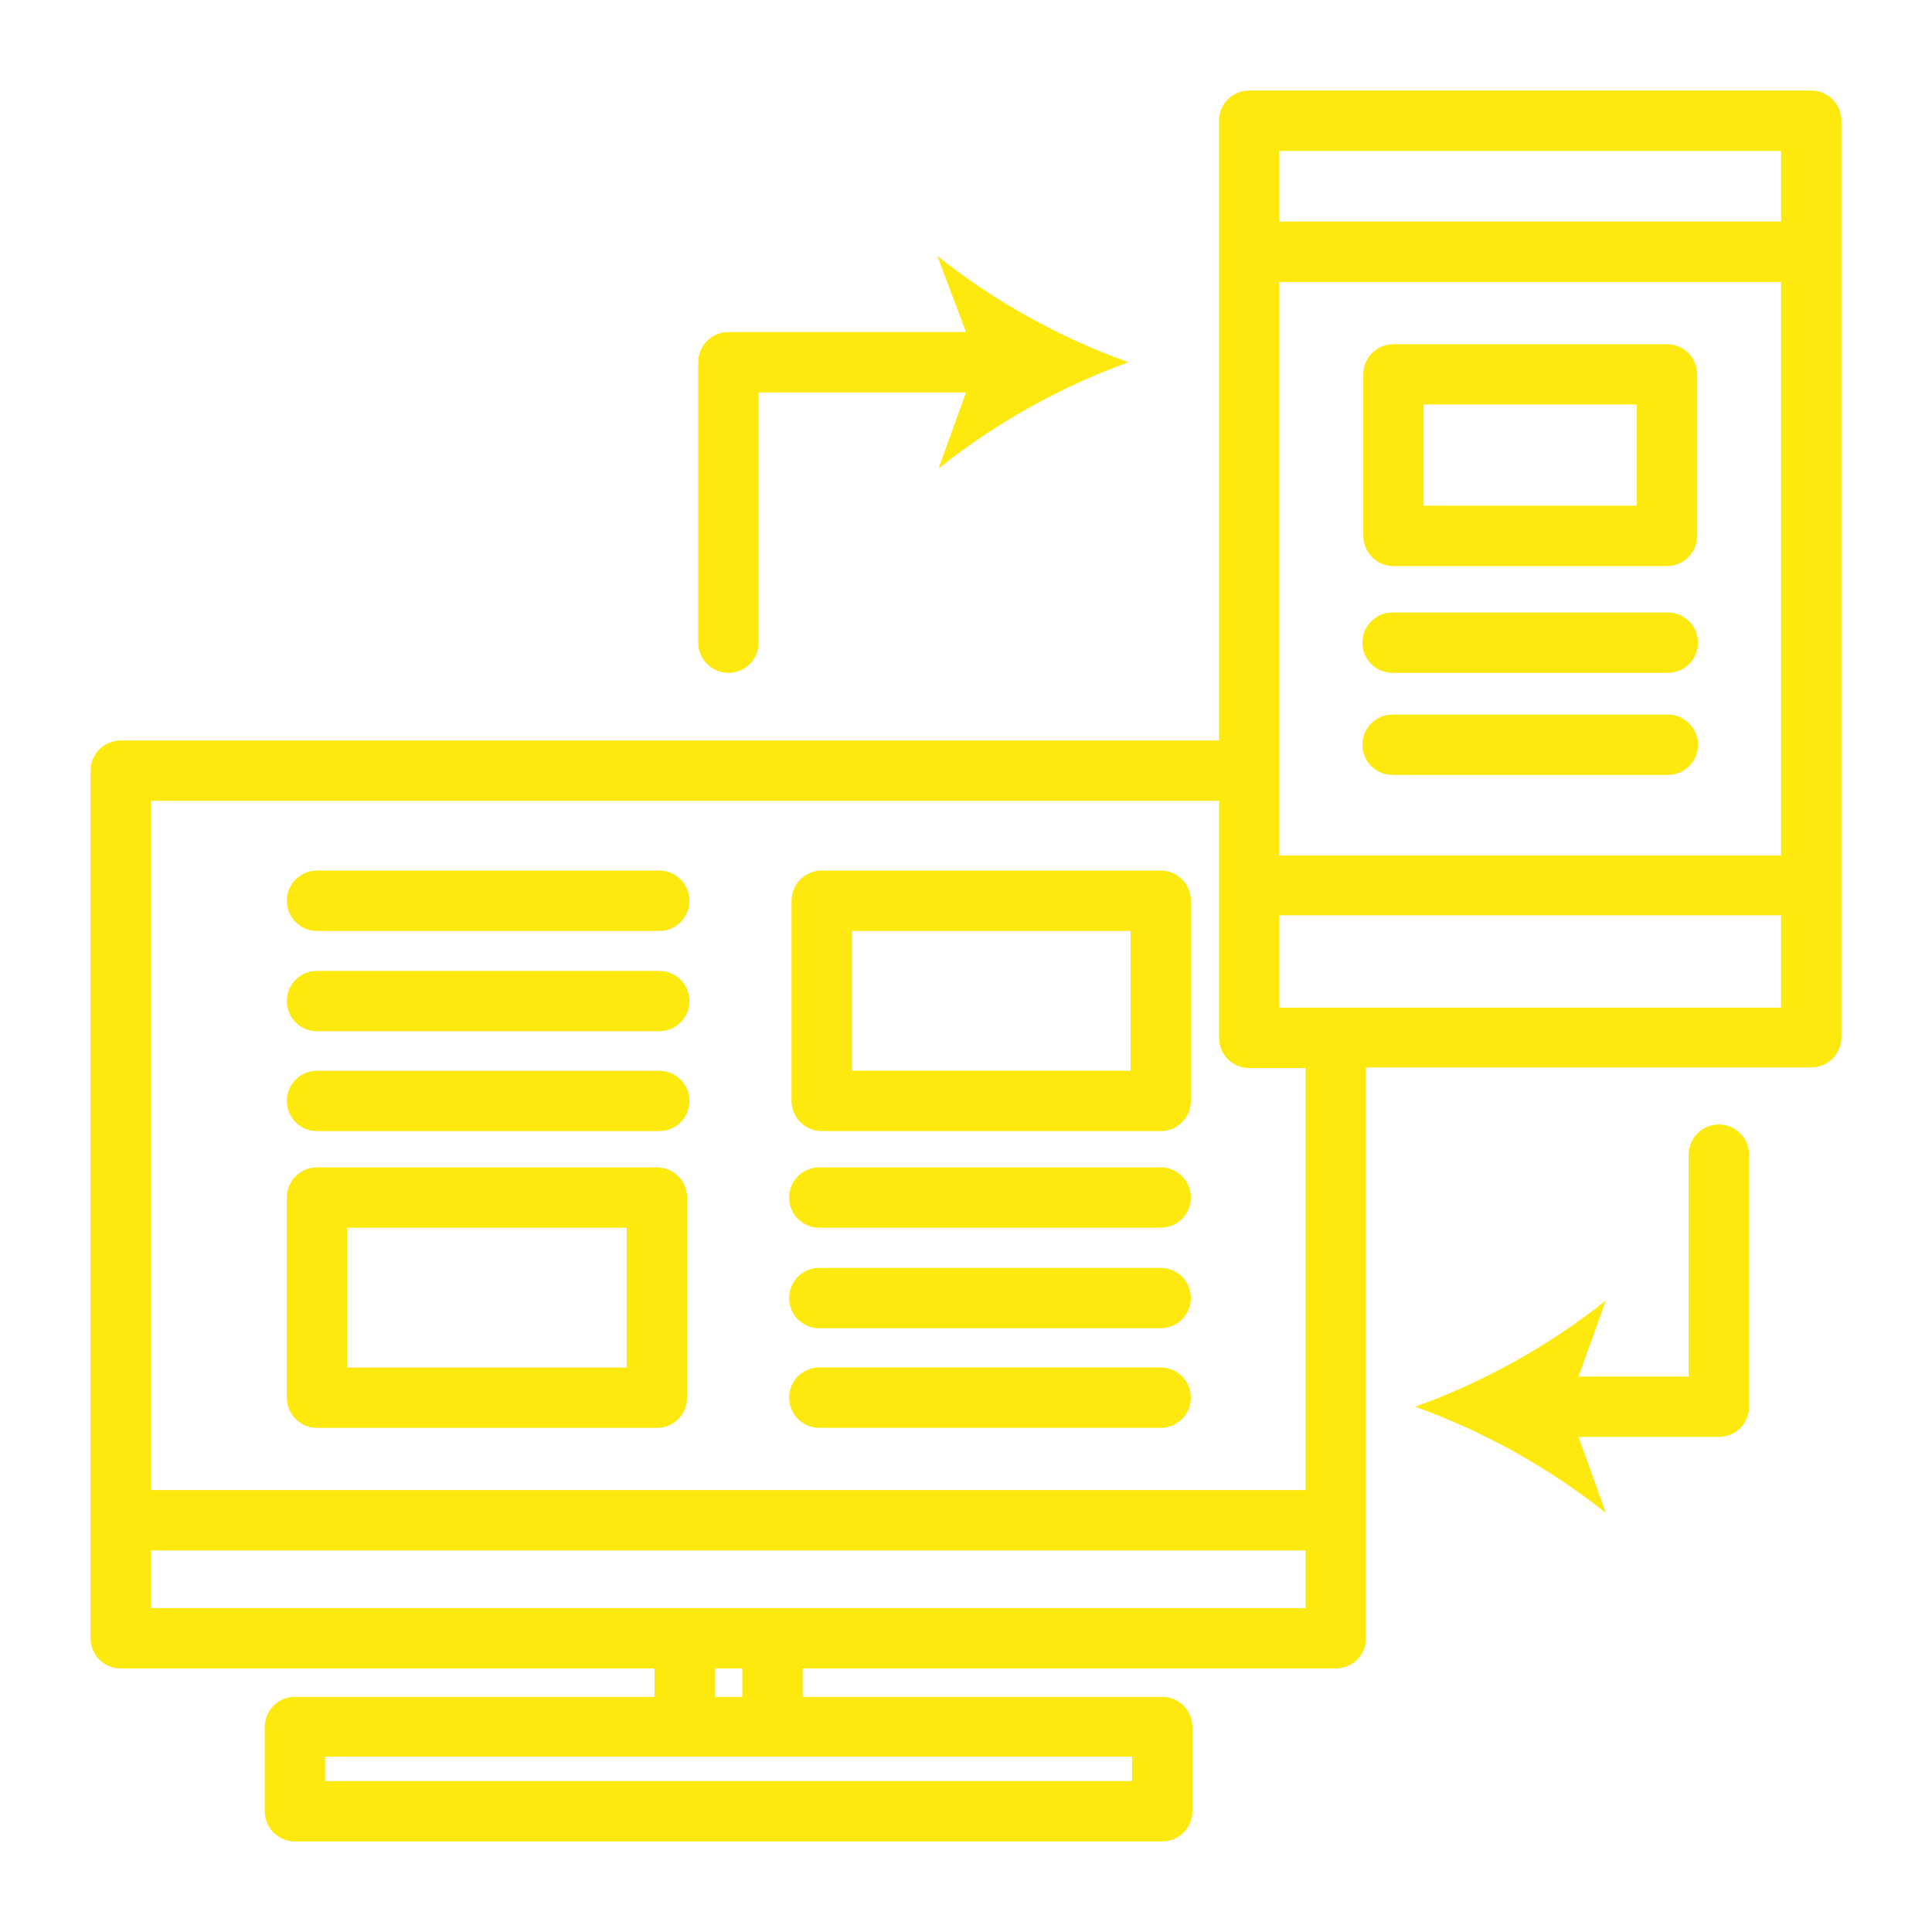<svg width="38" height="38" viewBox="0 0 38 38" fill="none" xmlns="http://www.w3.org/2000/svg">
<g id="Expanded">
<path id="Vector" d="M35.625 1.781H24.569C24.412 1.781 24.261 1.844 24.149 1.955C24.038 2.067 23.976 2.218 23.976 2.375V14.565H2.375C2.218 14.565 2.067 14.627 1.955 14.739C1.844 14.85 1.781 15.001 1.781 15.158V29.901V32.223C1.781 32.38 1.844 32.531 1.955 32.643C2.067 32.754 2.218 32.817 2.375 32.817H12.873V33.375H5.801C5.643 33.375 5.492 33.437 5.381 33.549C5.27 33.66 5.207 33.811 5.207 33.968V35.625C5.207 35.782 5.27 35.934 5.381 36.045C5.492 36.156 5.643 36.219 5.801 36.219H22.859C23.017 36.219 23.168 36.156 23.279 36.045C23.391 35.934 23.453 35.782 23.453 35.625V33.968C23.453 33.811 23.391 33.66 23.279 33.549C23.168 33.437 23.017 33.375 22.859 33.375H15.788V32.817H26.273C26.431 32.817 26.582 32.754 26.693 32.643C26.805 32.531 26.867 32.38 26.867 32.223V29.901V20.995H35.625C35.782 20.995 35.934 20.932 36.045 20.821C36.156 20.71 36.219 20.559 36.219 20.401V2.375C36.219 2.218 36.156 2.067 36.045 1.955C35.934 1.844 35.782 1.781 35.625 1.781ZM25.163 15.158V5.546H35.031V16.827H25.163V15.158ZM25.163 2.969H35.031V4.358H25.163V2.969ZM22.266 35.031H6.395V34.55H22.266V35.031ZM14.6 33.375H14.06V32.817H14.6V33.375ZM15.194 31.629H2.969V30.495H25.68V31.629H15.194ZM25.68 29.308H2.969V15.752H23.976V20.413C23.976 20.571 24.038 20.722 24.149 20.833C24.261 20.944 24.412 21.007 24.569 21.007H25.68V29.308ZM35.031 19.819H25.163V18.003H35.031V19.819Z" fill="#FDE90D"/>
<path id="Vector_2" d="M12.967 17.123H6.234C6.077 17.123 5.926 17.186 5.815 17.297C5.703 17.408 5.641 17.559 5.641 17.717C5.641 17.874 5.703 18.025 5.815 18.137C5.926 18.248 6.077 18.311 6.234 18.311H12.967C13.125 18.311 13.276 18.248 13.387 18.137C13.499 18.025 13.561 17.874 13.561 17.717C13.561 17.559 13.499 17.408 13.387 17.297C13.276 17.186 13.125 17.123 12.967 17.123Z" fill="#FDE90D"/>
<path id="Vector_3" d="M12.967 19.096H6.234C6.077 19.096 5.926 19.158 5.815 19.27C5.703 19.381 5.641 19.532 5.641 19.689C5.641 19.847 5.703 19.998 5.815 20.109C5.926 20.221 6.077 20.283 6.234 20.283H12.967C13.125 20.283 13.276 20.221 13.387 20.109C13.499 19.998 13.561 19.847 13.561 19.689C13.561 19.532 13.499 19.381 13.387 19.27C13.276 19.158 13.125 19.096 12.967 19.096Z" fill="#FDE90D"/>
<path id="Vector_4" d="M12.967 21.061H6.234C6.077 21.061 5.926 21.123 5.815 21.235C5.703 21.346 5.641 21.497 5.641 21.654C5.641 21.812 5.703 21.963 5.815 22.074C5.926 22.186 6.077 22.248 6.234 22.248H12.967C13.125 22.248 13.276 22.186 13.387 22.074C13.499 21.963 13.561 21.812 13.561 21.654C13.561 21.497 13.499 21.346 13.387 21.235C13.276 21.123 13.125 21.061 12.967 21.061Z" fill="#FDE90D"/>
<path id="Vector_5" d="M22.83 17.123H16.162C16.004 17.123 15.853 17.186 15.742 17.297C15.631 17.408 15.568 17.559 15.568 17.717V21.653C15.568 21.811 15.631 21.962 15.742 22.073C15.853 22.185 16.004 22.247 16.162 22.247H22.83C22.987 22.247 23.138 22.185 23.25 22.073C23.361 21.962 23.423 21.811 23.423 21.653V17.717C23.423 17.559 23.361 17.408 23.25 17.297C23.138 17.186 22.987 17.123 22.83 17.123ZM22.236 21.06H16.756V18.311H22.236V21.06Z" fill="#FDE90D"/>
<path id="Vector_6" d="M22.83 22.961H16.114C15.957 22.961 15.806 23.023 15.694 23.135C15.583 23.246 15.521 23.397 15.521 23.555C15.521 23.712 15.583 23.863 15.694 23.974C15.806 24.086 15.957 24.148 16.114 24.148H22.83C22.987 24.148 23.138 24.086 23.25 23.974C23.361 23.863 23.423 23.712 23.423 23.555C23.423 23.397 23.361 23.246 23.25 23.135C23.138 23.023 22.987 22.961 22.83 22.961Z" fill="#FDE90D"/>
<path id="Vector_7" d="M22.83 24.938H16.114C15.957 24.938 15.806 25 15.694 25.111C15.583 25.223 15.521 25.374 15.521 25.531C15.521 25.689 15.583 25.84 15.694 25.951C15.806 26.062 15.957 26.125 16.114 26.125H22.83C22.987 26.125 23.138 26.062 23.25 25.951C23.361 25.84 23.423 25.689 23.423 25.531C23.423 25.374 23.361 25.223 23.25 25.111C23.138 25 22.987 24.938 22.83 24.938Z" fill="#FDE90D"/>
<path id="Vector_8" d="M22.83 26.896H16.114C15.957 26.896 15.806 26.959 15.694 27.07C15.583 27.182 15.521 27.333 15.521 27.49C15.521 27.648 15.583 27.799 15.694 27.91C15.806 28.021 15.957 28.084 16.114 28.084H22.83C22.987 28.084 23.138 28.021 23.25 27.91C23.361 27.799 23.423 27.648 23.423 27.49C23.423 27.333 23.361 27.182 23.25 27.07C23.138 26.959 22.987 26.896 22.83 26.896Z" fill="#FDE90D"/>
<path id="Vector_9" d="M27.407 11.134H32.787C32.944 11.134 33.095 11.071 33.207 10.96C33.318 10.848 33.381 10.697 33.381 10.54V7.363C33.381 7.206 33.318 7.055 33.207 6.943C33.095 6.832 32.944 6.77 32.787 6.77H27.407C27.25 6.77 27.099 6.832 26.988 6.943C26.876 7.055 26.814 7.206 26.814 7.363V10.54C26.814 10.697 26.876 10.848 26.988 10.96C27.099 11.071 27.25 11.134 27.407 11.134ZM28.001 7.957H32.193V9.946H28.001V7.957Z" fill="#FDE90D"/>
<path id="Vector_10" d="M32.805 12.047H27.39C27.232 12.047 27.081 12.109 26.97 12.221C26.858 12.332 26.796 12.483 26.796 12.641C26.796 12.798 26.858 12.949 26.97 13.06C27.081 13.172 27.232 13.234 27.39 13.234H32.805C32.962 13.234 33.113 13.172 33.224 13.06C33.336 12.949 33.398 12.798 33.398 12.641C33.398 12.483 33.336 12.332 33.224 12.221C33.113 12.109 32.962 12.047 32.805 12.047Z" fill="#FDE90D"/>
<path id="Vector_11" d="M32.805 14.055H27.39C27.232 14.055 27.081 14.117 26.97 14.229C26.858 14.34 26.796 14.491 26.796 14.648C26.796 14.806 26.858 14.957 26.97 15.068C27.081 15.18 27.232 15.242 27.39 15.242H32.805C32.962 15.242 33.113 15.18 33.224 15.068C33.336 14.957 33.398 14.806 33.398 14.648C33.398 14.491 33.336 14.34 33.224 14.229C33.113 14.117 32.962 14.055 32.805 14.055Z" fill="#FDE90D"/>
<path id="Vector_12" d="M12.92 22.961H6.234C6.077 22.961 5.926 23.023 5.815 23.135C5.703 23.246 5.641 23.397 5.641 23.555V27.491C5.641 27.649 5.703 27.8 5.815 27.911C5.926 28.022 6.077 28.085 6.234 28.085H12.92C13.078 28.085 13.229 28.022 13.34 27.911C13.451 27.8 13.514 27.649 13.514 27.491V23.555C13.514 23.397 13.451 23.246 13.34 23.135C13.229 23.023 13.078 22.961 12.92 22.961ZM12.326 26.898H6.828V24.148H12.326V26.898Z" fill="#FDE90D"/>
<path id="Vector_13" d="M14.327 13.235C14.485 13.235 14.636 13.172 14.747 13.061C14.858 12.95 14.921 12.799 14.921 12.641V7.719H19L18.46 9.215C19.583 8.321 20.844 7.615 22.194 7.125C20.836 6.638 19.567 5.932 18.436 5.035L19 6.531H14.327C14.17 6.531 14.019 6.594 13.907 6.705C13.796 6.817 13.733 6.968 13.733 7.125V12.641C13.733 12.799 13.796 12.95 13.907 13.061C14.019 13.172 14.17 13.235 14.327 13.235Z" fill="#FDE90D"/>
<path id="Vector_14" d="M33.808 22.117C33.651 22.117 33.5 22.18 33.388 22.291C33.277 22.402 33.214 22.553 33.214 22.711V27.075H31.047L31.587 25.579C30.458 26.474 29.191 27.18 27.835 27.669C29.191 28.157 30.458 28.863 31.587 29.759L31.047 28.262H33.808C33.966 28.262 34.117 28.2 34.228 28.089C34.339 27.977 34.402 27.826 34.402 27.669V22.711C34.402 22.553 34.339 22.402 34.228 22.291C34.117 22.18 33.966 22.117 33.808 22.117Z" fill="#FDE90D"/>
</g>
</svg>
